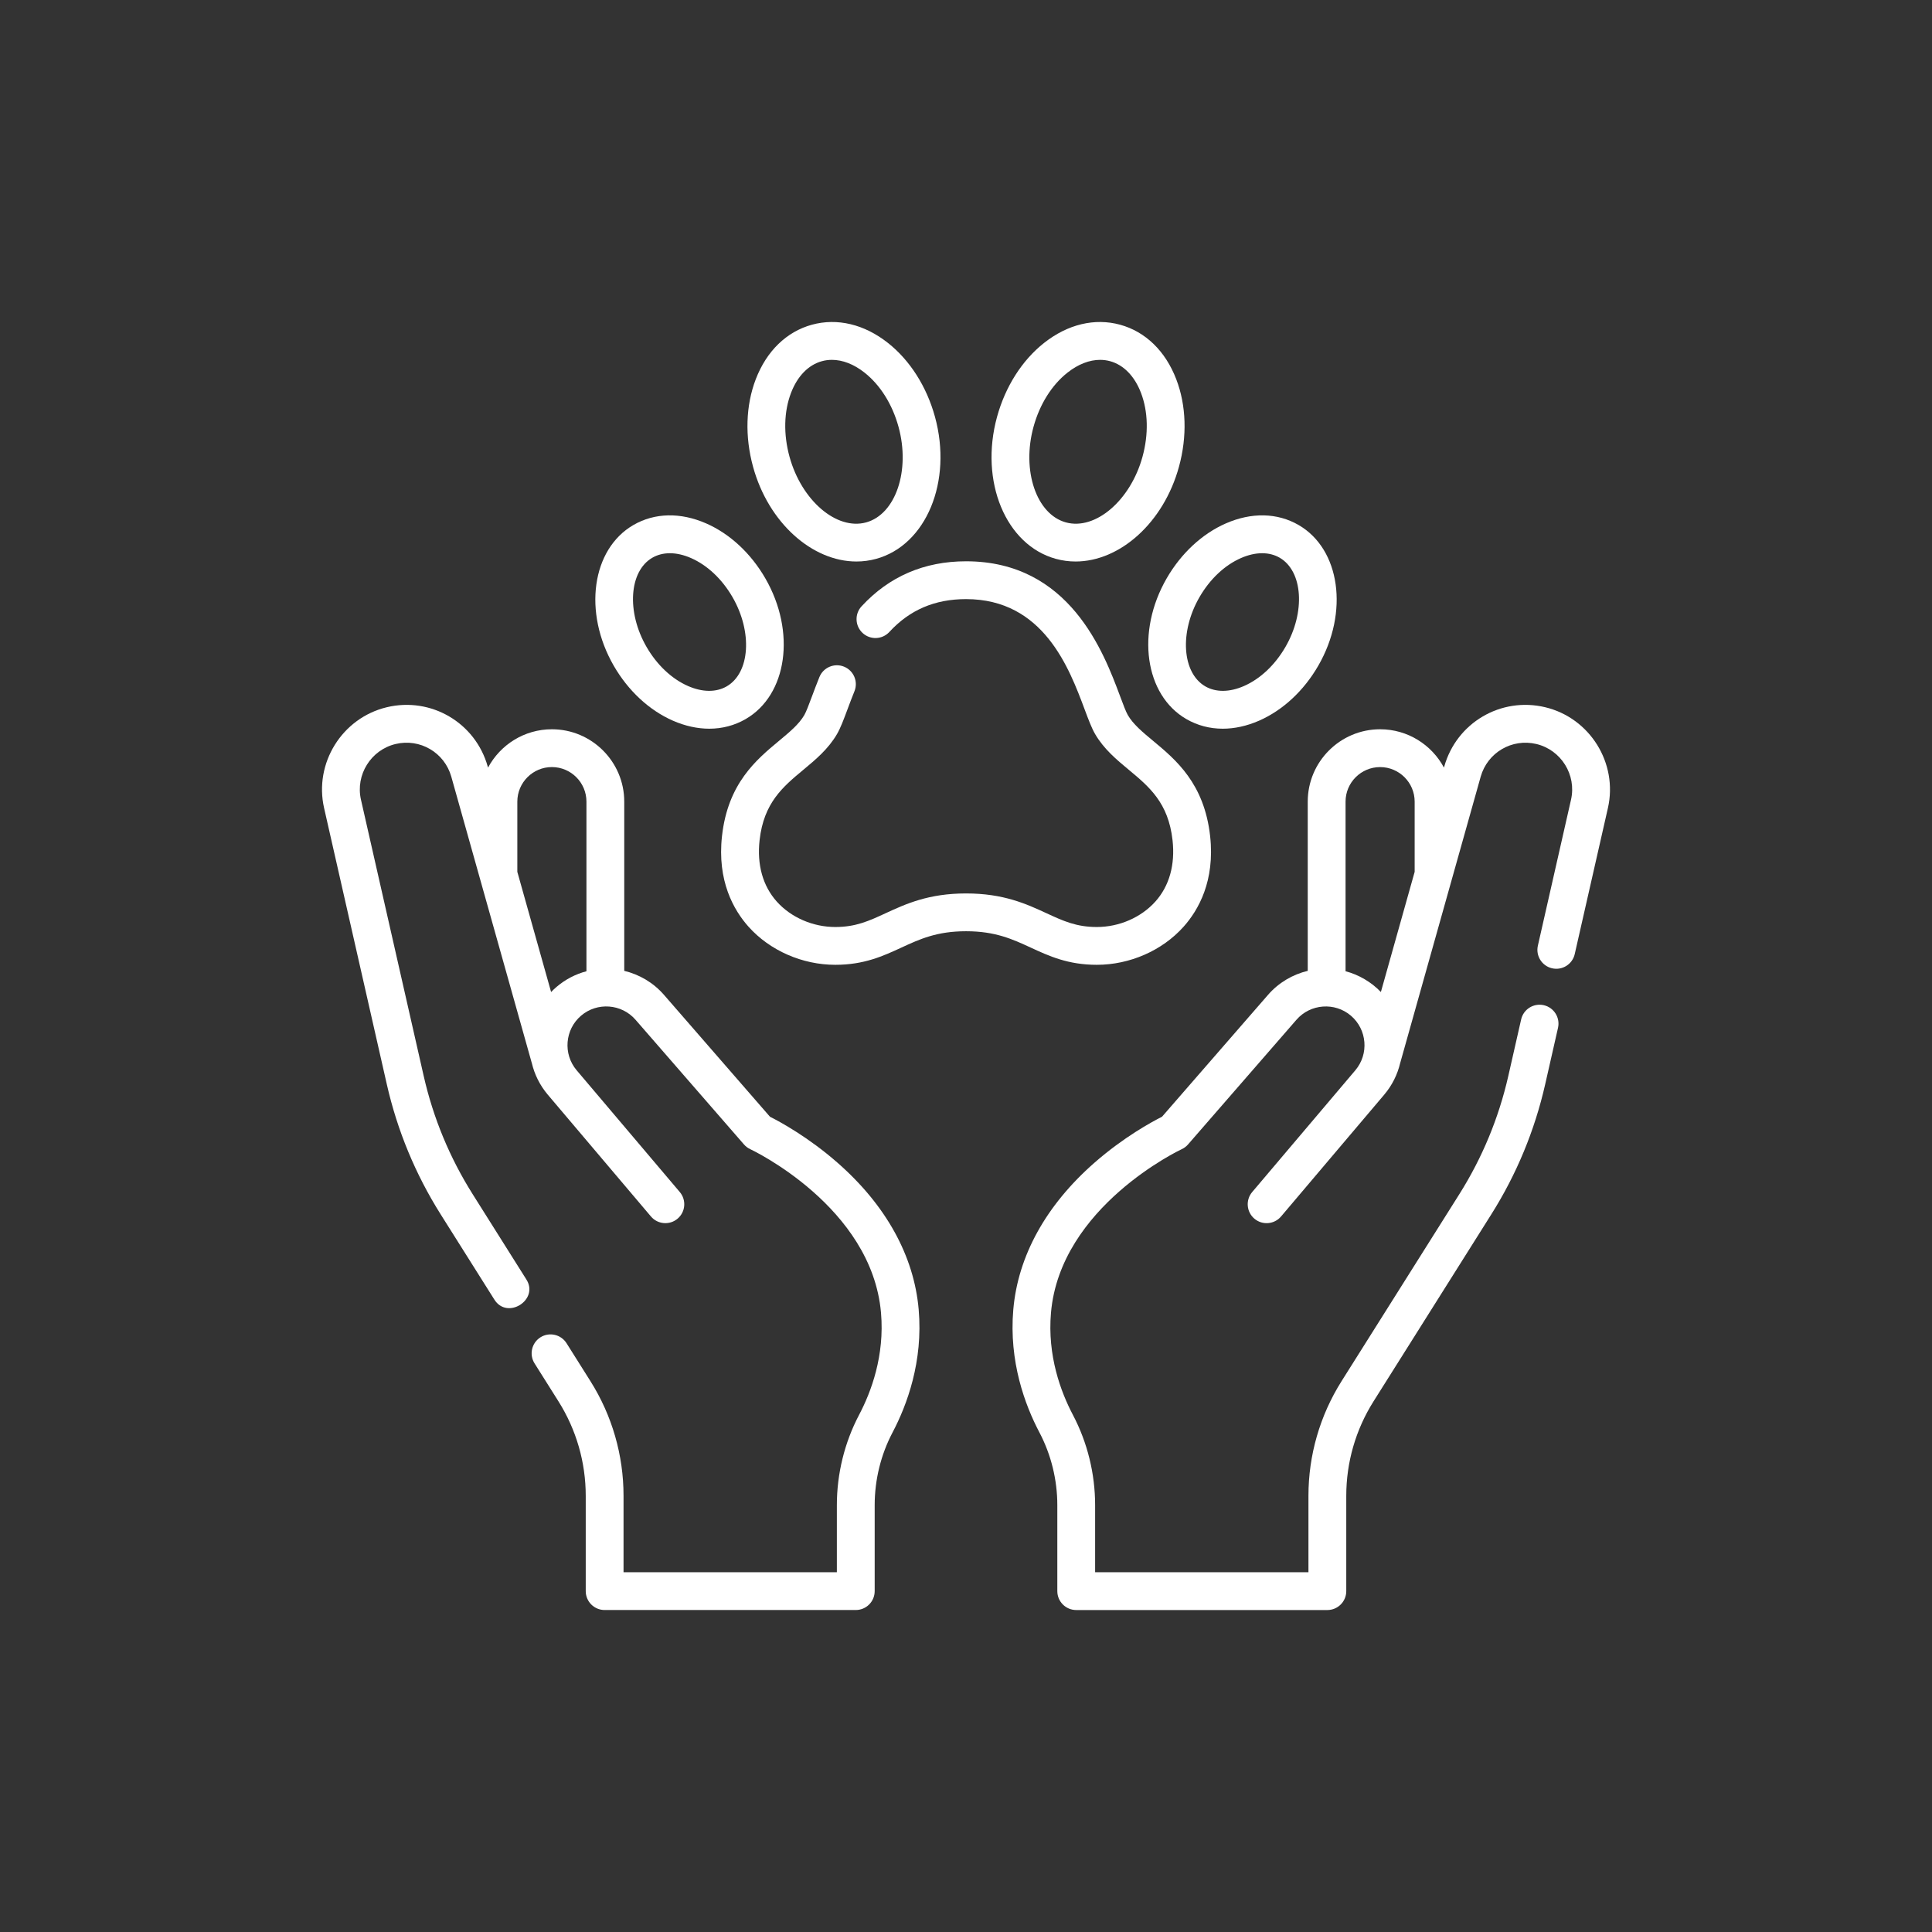 <svg width="120" height="120" viewBox="0 0 120 120" fill="none" xmlns="http://www.w3.org/2000/svg">
<rect x="0" y="0" width="120" height="120" fill="#333333" stroke="none"/>
<g id="fi_3769033">
<g id="Group">
<path id="Vector" d="M68.125 59.926C70.173 59.926 72.187 59.043 73.511 57.564C74.436 56.531 75.472 54.715 75.163 51.929C74.799 48.658 73.034 47.19 71.616 46.011C70.954 45.461 70.383 44.986 70.05 44.413C69.933 44.213 69.757 43.743 69.572 43.245C68.555 40.525 66.44 34.863 60.004 34.863C57.407 34.863 55.224 35.804 53.513 37.66C53.073 38.136 53.104 38.879 53.581 39.319C54.057 39.758 54.8 39.728 55.24 39.251C56.505 37.879 58.063 37.212 60.004 37.212C64.81 37.212 66.413 41.503 67.371 44.067C67.613 44.712 67.803 45.222 68.021 45.596C68.563 46.526 69.351 47.182 70.114 47.816C71.377 48.866 72.57 49.858 72.829 52.188C72.998 53.711 72.629 55.029 71.762 55.997C70.875 56.987 69.516 57.578 68.125 57.578C66.853 57.578 66.036 57.201 65.001 56.723C63.753 56.147 62.337 55.493 60.004 55.493C57.67 55.493 56.255 56.147 55.006 56.723C53.972 57.201 53.155 57.578 51.883 57.578C50.492 57.578 49.132 56.987 48.246 55.997C47.379 55.028 47.01 53.711 47.179 52.188C47.438 49.858 48.631 48.866 49.894 47.816C50.657 47.182 51.445 46.526 51.987 45.596C52.205 45.222 52.395 44.712 52.636 44.067C52.764 43.725 52.909 43.337 53.071 42.936C53.315 42.335 53.025 41.651 52.423 41.407C51.822 41.164 51.138 41.454 50.894 42.055C50.72 42.486 50.569 42.889 50.436 43.245C50.25 43.743 50.075 44.213 49.958 44.413C49.625 44.985 49.053 45.46 48.392 46.01C46.973 47.19 45.208 48.658 44.845 51.929C44.535 54.715 45.572 56.531 46.496 57.564C47.821 59.043 49.834 59.926 51.883 59.926C53.671 59.926 54.85 59.382 55.991 58.855C57.12 58.334 58.186 57.841 60.004 57.841C61.822 57.841 62.888 58.334 64.017 58.855C65.157 59.382 66.337 59.926 68.125 59.926Z" fill="white"/>
<path id="Vector_2" d="M41.795 44.762C42.556 45.095 43.32 45.261 44.053 45.261C44.855 45.261 45.622 45.062 46.31 44.665C48.904 43.167 49.454 39.243 47.534 35.919C46.637 34.365 45.332 33.154 43.861 32.51C42.267 31.811 40.663 31.846 39.347 32.606C36.752 34.104 36.203 38.028 38.122 41.352C39.019 42.907 40.324 44.117 41.795 44.762ZM40.521 34.64C40.842 34.455 41.21 34.362 41.608 34.362C42.02 34.362 42.464 34.462 42.919 34.661C43.934 35.106 44.851 35.969 45.5 37.093C46.751 39.259 46.584 41.795 45.135 42.632C44.482 43.009 43.63 43.002 42.737 42.611C41.721 42.166 40.805 41.302 40.156 40.178C38.905 38.012 39.072 35.476 40.521 34.64Z" fill="white"/>
<path id="Vector_3" d="M53.195 34.876C53.604 34.876 54.014 34.822 54.418 34.712C57.533 33.857 59.173 29.9 58.073 25.891C57.557 24.011 56.521 22.382 55.155 21.302C53.683 20.139 52.005 19.737 50.428 20.169C48.853 20.602 47.614 21.804 46.942 23.555C46.318 25.18 46.258 27.111 46.773 28.99C47.731 32.479 50.452 34.876 53.195 34.876ZM49.134 24.397C49.532 23.361 50.212 22.663 51.05 22.434C51.252 22.378 51.46 22.351 51.671 22.351C52.337 22.351 53.038 22.622 53.699 23.145C54.675 23.916 55.425 25.112 55.809 26.512C56.553 29.226 55.632 31.944 53.797 32.447C51.96 32.951 49.783 31.082 49.038 28.369C48.654 26.969 48.688 25.558 49.134 24.397Z" fill="white"/>
<path id="Vector_4" d="M73.69 44.665C74.378 45.062 75.144 45.261 75.947 45.261C76.68 45.261 77.444 45.095 78.205 44.762C79.676 44.117 80.981 42.907 81.878 41.352C83.798 38.028 83.248 34.104 80.653 32.606C79.336 31.846 77.733 31.812 76.139 32.51C74.668 33.154 73.364 34.365 72.466 35.919C70.546 39.244 71.096 43.167 73.69 44.665ZM74.5 37.093C75.149 35.969 76.065 35.105 77.081 34.661C77.536 34.462 77.98 34.362 78.392 34.362C78.79 34.362 79.158 34.454 79.479 34.639C80.927 35.476 81.095 38.012 79.844 40.178C79.195 41.302 78.279 42.166 77.263 42.611C76.37 43.002 75.518 43.009 74.865 42.632C73.416 41.795 73.249 39.259 74.5 37.093Z" fill="white"/>
<path id="Vector_5" d="M65.584 34.712C65.988 34.822 66.397 34.876 66.806 34.876C69.549 34.876 72.271 32.479 73.228 28.99C73.744 27.111 73.684 25.18 73.059 23.555C72.387 21.804 71.149 20.601 69.573 20.169C67.997 19.737 66.318 20.139 64.846 21.302C63.48 22.382 62.444 24.011 61.928 25.891C60.828 29.9 62.468 33.857 65.584 34.712ZM64.193 26.512C64.577 25.112 65.326 23.916 66.303 23.145C66.963 22.623 67.665 22.351 68.33 22.351C68.542 22.351 68.75 22.379 68.951 22.434C69.789 22.664 70.469 23.361 70.867 24.397C71.313 25.558 71.347 26.969 70.963 28.369C70.219 31.082 68.04 32.95 66.205 32.447C64.37 31.944 63.448 29.226 64.193 26.512Z" fill="white"/>
<path id="Vector_6" d="M52.027 72.225C50.209 70.63 48.452 69.678 47.824 69.362L41.245 61.797C40.574 61.025 39.703 60.524 38.773 60.301V49.791C38.773 47.312 36.757 45.296 34.279 45.296C32.563 45.296 31.07 46.262 30.313 47.678L30.293 47.609C29.528 44.886 26.773 43.269 24.022 43.928C21.243 44.594 19.497 47.403 20.13 50.189L24.026 67.349C24.677 70.217 25.802 72.934 27.369 75.422L30.698 80.707C31.498 82.011 33.514 80.73 32.685 79.456L29.357 74.171C27.931 71.908 26.908 69.438 26.316 66.829L22.42 49.669C22.07 48.13 23.035 46.58 24.569 46.212C26.088 45.848 27.61 46.741 28.032 48.244L33.024 66.004C33.026 66.01 33.029 66.017 33.031 66.023C33.197 66.728 33.526 67.405 34.024 67.993L40.431 75.557C40.85 76.052 41.591 76.113 42.086 75.694C42.581 75.275 42.642 74.534 42.223 74.039L35.816 66.476C34.962 65.467 35.084 63.947 36.089 63.088C37.09 62.231 38.608 62.343 39.473 63.338L46.209 71.083C46.317 71.208 46.453 71.31 46.603 71.379C46.679 71.414 54.149 74.941 54.721 81.54C54.953 84.202 54.11 86.454 53.362 87.874C52.457 89.593 51.979 91.534 51.979 93.488V97.653H38.729V92.908C38.729 90.385 38.019 87.923 36.674 85.788L35.189 83.43C34.843 82.882 34.118 82.717 33.57 83.062C33.021 83.408 32.856 84.133 33.202 84.682L34.687 87.04C35.795 88.799 36.381 90.828 36.381 92.908V98.827C36.381 99.476 36.907 100.001 37.555 100.001H53.153C53.802 100.001 54.328 99.476 54.328 98.827V93.488C54.328 91.913 54.712 90.35 55.44 88.968C56.334 87.269 57.342 84.566 57.061 81.337C56.773 78.011 55.032 74.86 52.027 72.225ZM34.562 61.303C34.446 61.403 34.335 61.508 34.23 61.617L32.132 54.151V49.791C32.132 48.607 33.095 47.644 34.278 47.644C35.462 47.644 36.425 48.607 36.425 49.791V60.326C35.757 60.502 35.119 60.827 34.562 61.303Z" fill="white"/>
<path id="Vector_7" d="M95.978 43.928C93.226 43.269 90.472 44.886 89.706 47.609L89.687 47.678C88.929 46.262 87.436 45.296 85.721 45.296C83.243 45.296 81.226 47.312 81.226 49.791V60.301C80.297 60.524 79.426 61.025 78.755 61.797L72.175 69.362C71.547 69.678 69.791 70.63 67.972 72.225C64.968 74.86 63.227 78.011 62.938 81.338C62.658 84.567 63.665 87.27 64.559 88.968C65.287 90.351 65.672 91.914 65.672 93.489V98.828C65.672 99.476 66.198 100.002 66.846 100.002H82.444C83.093 100.002 83.619 99.476 83.619 98.828V92.908C83.619 90.829 84.204 88.8 85.313 87.04L92.63 75.422C94.198 72.934 95.323 70.218 95.974 67.349L96.771 63.839C96.914 63.207 96.518 62.578 95.886 62.434C95.254 62.291 94.624 62.687 94.481 63.319L93.684 66.829C93.091 69.438 92.068 71.908 90.643 74.171L83.325 85.789C81.981 87.924 81.27 90.385 81.27 92.908V97.654H68.02V93.489C68.02 91.535 67.542 89.593 66.637 87.875C65.889 86.454 65.047 84.203 65.278 81.541C65.85 74.942 73.32 71.415 73.394 71.38C73.546 71.311 73.681 71.21 73.79 71.084L80.526 63.338C81.391 62.344 82.909 62.232 83.91 63.088C84.915 63.948 85.037 65.467 84.183 66.476L77.776 74.04C77.357 74.535 77.418 75.276 77.913 75.695C78.408 76.114 79.149 76.052 79.568 75.558L85.975 67.994C86.475 67.404 86.804 66.725 86.97 66.018C86.971 66.013 86.974 66.009 86.975 66.004L91.967 48.245C92.39 46.741 93.911 45.849 95.43 46.212C96.964 46.58 97.929 48.131 97.579 49.669L95.52 58.738C95.377 59.37 95.773 60 96.406 60.143C97.038 60.286 97.667 59.891 97.81 59.258L99.87 50.19C100.503 47.403 98.756 44.594 95.978 43.928ZM83.575 60.326V49.791C83.575 48.608 84.537 47.645 85.721 47.645C86.904 47.645 87.867 48.608 87.867 49.791V54.151L85.769 61.617C85.172 60.991 84.378 60.534 83.575 60.326Z" fill="white"/>
</g>
</g>
</svg>
